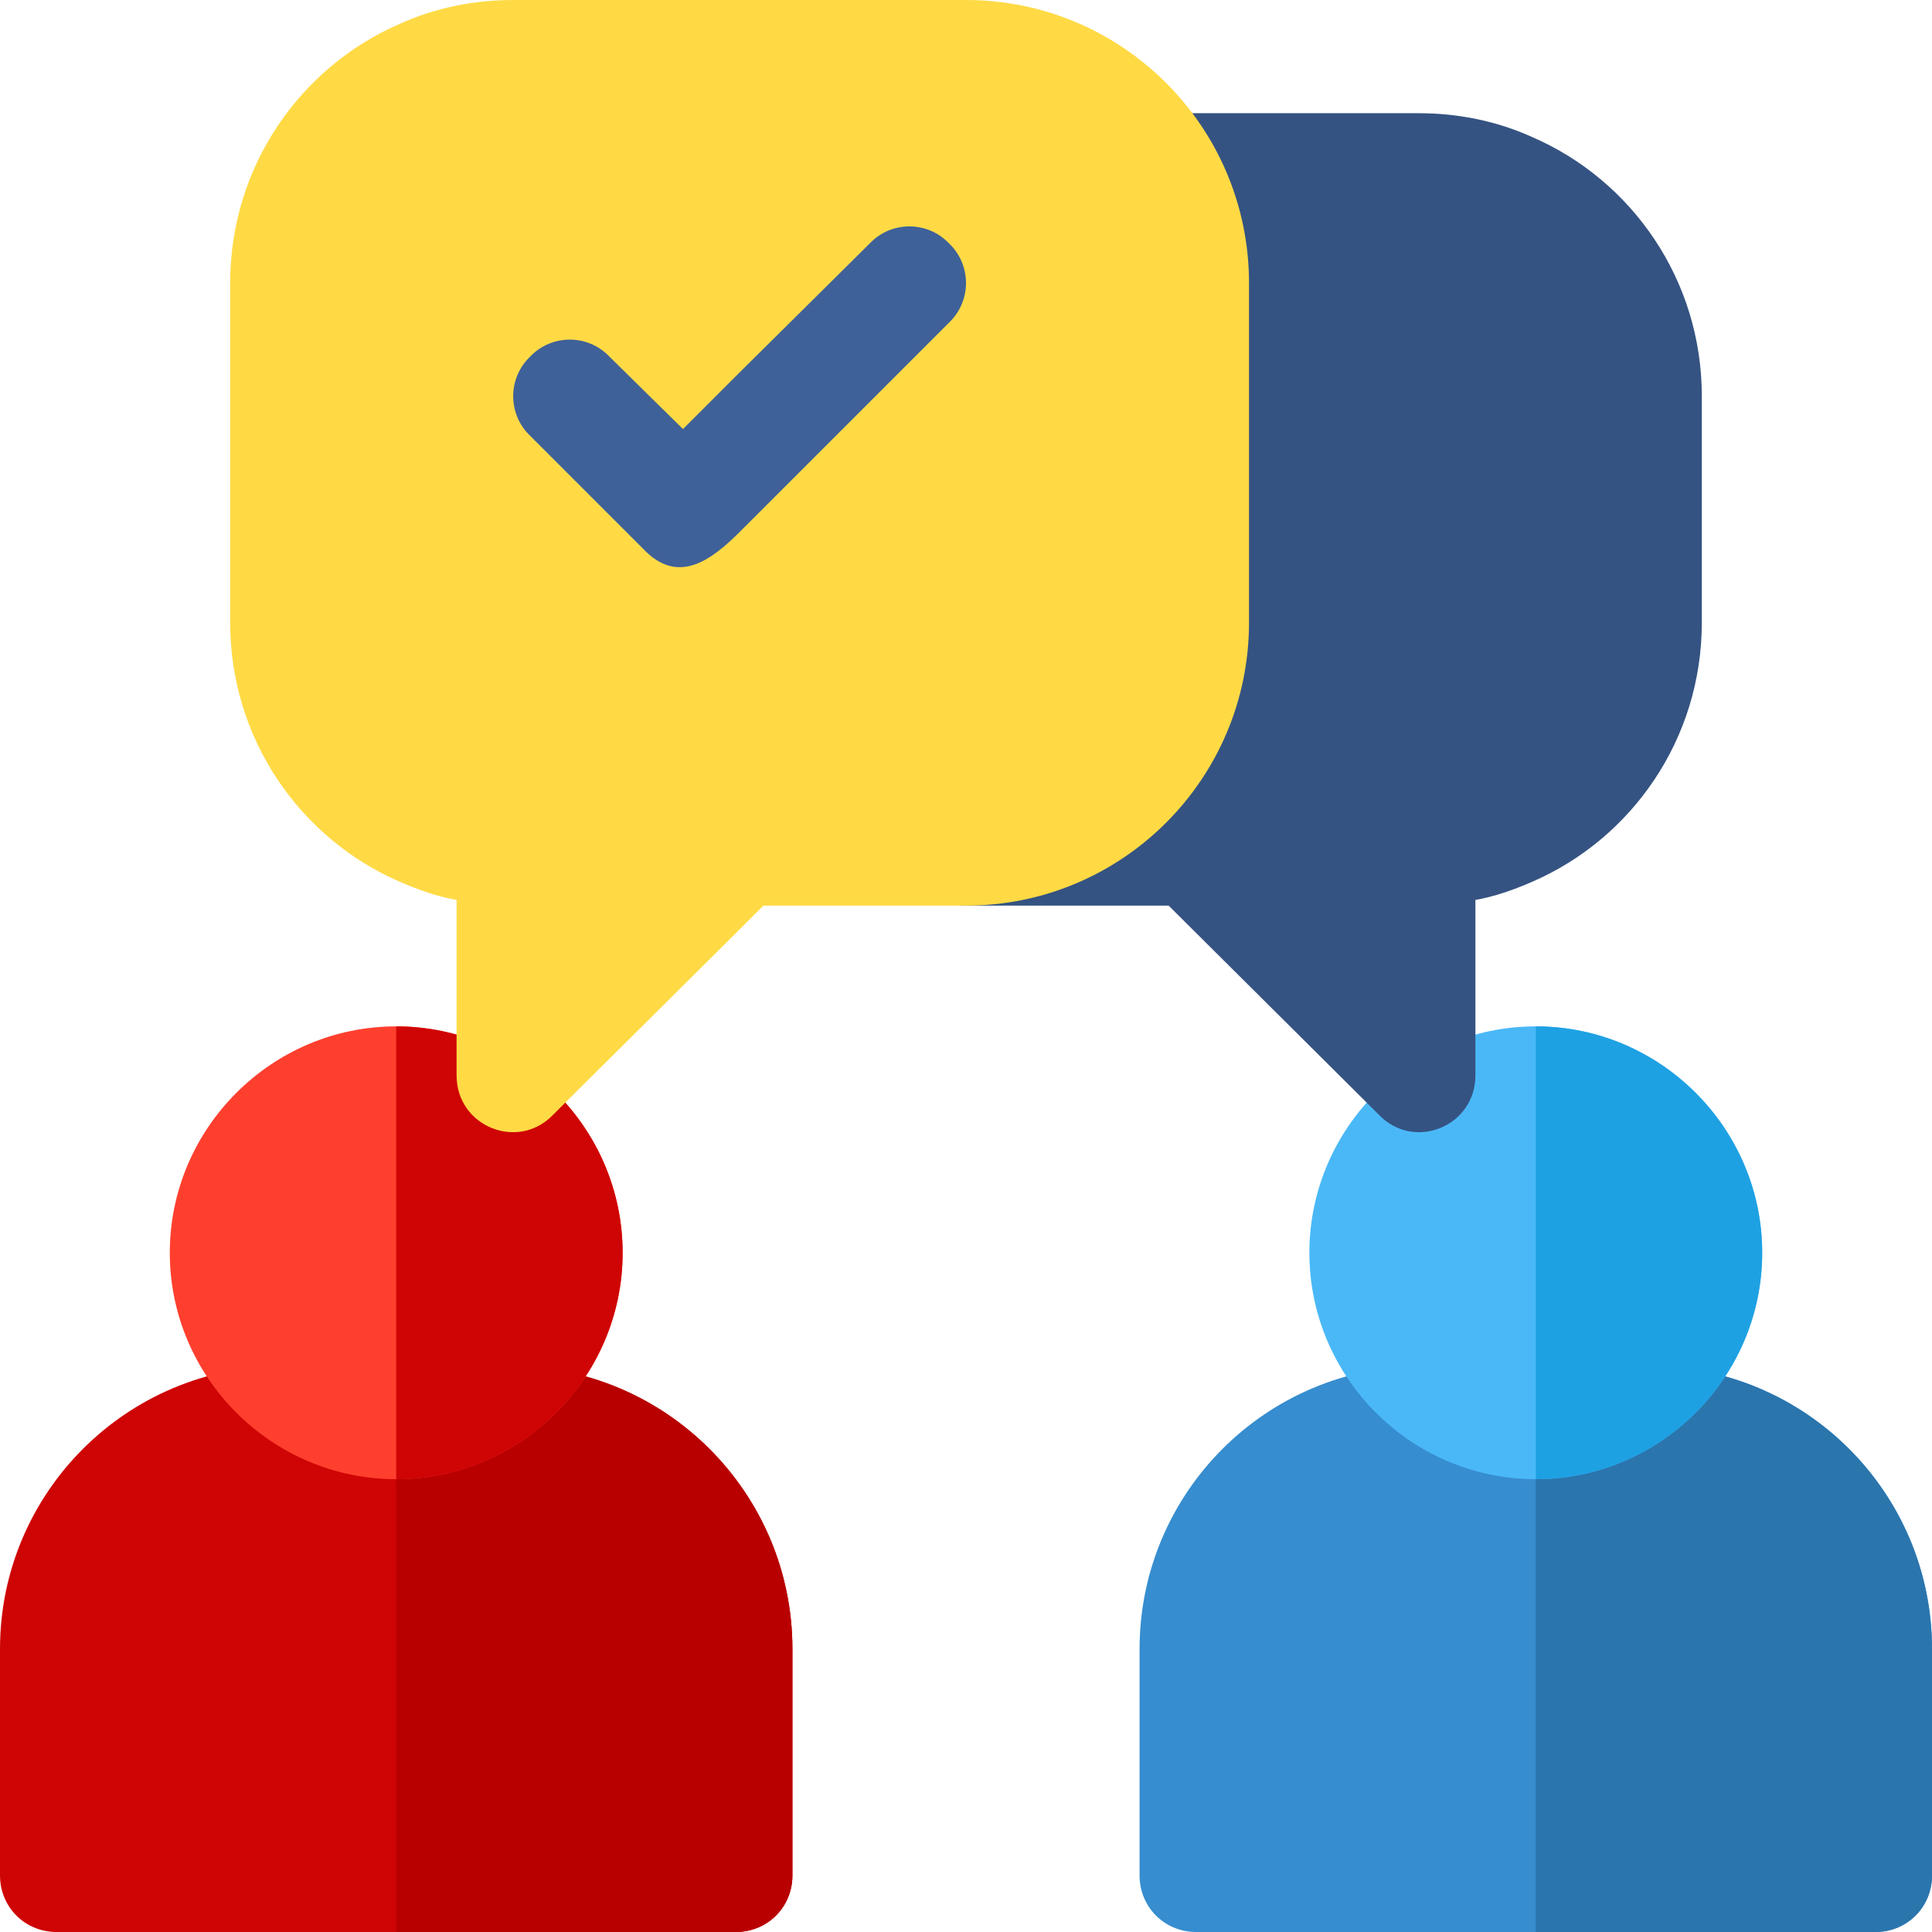 <?xml version="1.0" encoding="iso-8859-1"?>
<!-- Generator: Adobe Illustrator 19.0.0, SVG Export Plug-In . SVG Version: 6.00 Build 0)  -->
<svg version="1.1" id="Capa_1" xmlns="http://www.w3.org/2000/svg" xmlns:xlink="http://www.w3.org/1999/xlink" x="0px" y="0px"
	 viewBox="0 0 512 512" style="enable-background:new 0 0 512 512;" xml:space="preserve">
<path style="fill:#368DCF;" d="M437,362h-60c-41.4,0-75,33.6-75,75v60c0,8.401,6.599,15,15,15h180c8.401,0,15-6.599,15-15v-60
	C512,395.6,478.4,362,437,362z"/>
<path style="fill:#2B75AD;" d="M512,437v60c0,8.401-6.599,15-15,15h-90V362h30C478.4,362,512,395.6,512,437z"/>
<path style="fill:#CF0404;" d="M135,362H75c-41.4,0-75,33.6-75,75v60c0,8.401,6.599,15,15,15h180c8.401,0,15-6.599,15-15v-60
	C210,395.6,176.4,362,135,362z"/>
<path style="fill:#B80000;" d="M210,437v60c0,8.401-6.599,15-15,15h-90V362h30C176.4,362,210,395.6,210,437z"/>
<path style="fill:#FF3F2E;" d="M105,272c-32.999,0-60,27.001-60,60s27.001,60,60,60s60-27.001,60-60S137.999,272,105,272z"/>
<path style="fill:#4AB8F7;" d="M407,272c-32.999,0-60,27.001-60,60s27.001,60,60,60s60-27.001,60-60S439.999,272,407,272z"/>
<path style="fill:#1EA1E3;" d="M467,332c0,32.999-27.001,60-60,60V272C439.999,272,467,299.001,467,332z"/>
<path style="fill:#CF0404;" d="M165,332c0,32.999-27.001,60-60,60V272C137.999,272,165,299.001,165,332z"/>
<path style="fill:#355382;" d="M406,36.301C396.7,32.1,386.499,30,376,30h-98.101c-7.5,0-13.799,5.7-14.7,13.2l-22.2,180
	c-0.901,9,6,16.8,15,16.8h53.699l55.801,55.499C374.801,305.099,391,298.5,391,285v-46.5c5.099-0.901,10.201-2.701,15-4.801
	c26.4-11.4,45-37.798,45-68.699v-60C451,74.099,432.4,47.701,406,36.301z"/>
<path style="fill:#FFDA45;" d="M256,0H136c-10.499,0-20.7,2.1-30,6.301C79.6,17.701,61,44.099,61,75v90
	c0,30.901,18.6,57.299,45,68.699c4.799,2.1,9.901,3.9,15,4.801V285c0,13.5,16.199,20.099,25.499,10.499L196,246.301l6.301-6.301H256
	c41.4,0,75-33.6,75-75V75C331,33.6,297.4,0,256,0z"/>
<path style="fill:#3F6199;" d="M251.499,85.499L196,141c-8.01,8.006-16.594,13.874-25.499,4.499l-30-30c-6-5.7-6-15.298,0-20.999
	c5.7-6,15.298-6,20.999,0l19.5,19.199l15-15L230.501,64.5c5.7-6,15.298-6,20.999,0C257.5,70.201,257.5,79.799,251.499,85.499z"/>
<g>
</g>
<g>
</g>
<g>
</g>
<g>
</g>
<g>
</g>
<g>
</g>
<g>
</g>
<g>
</g>
<g>
</g>
<g>
</g>
<g>
</g>
<g>
</g>
<g>
</g>
<g>
</g>
<g>
</g>
</svg>
